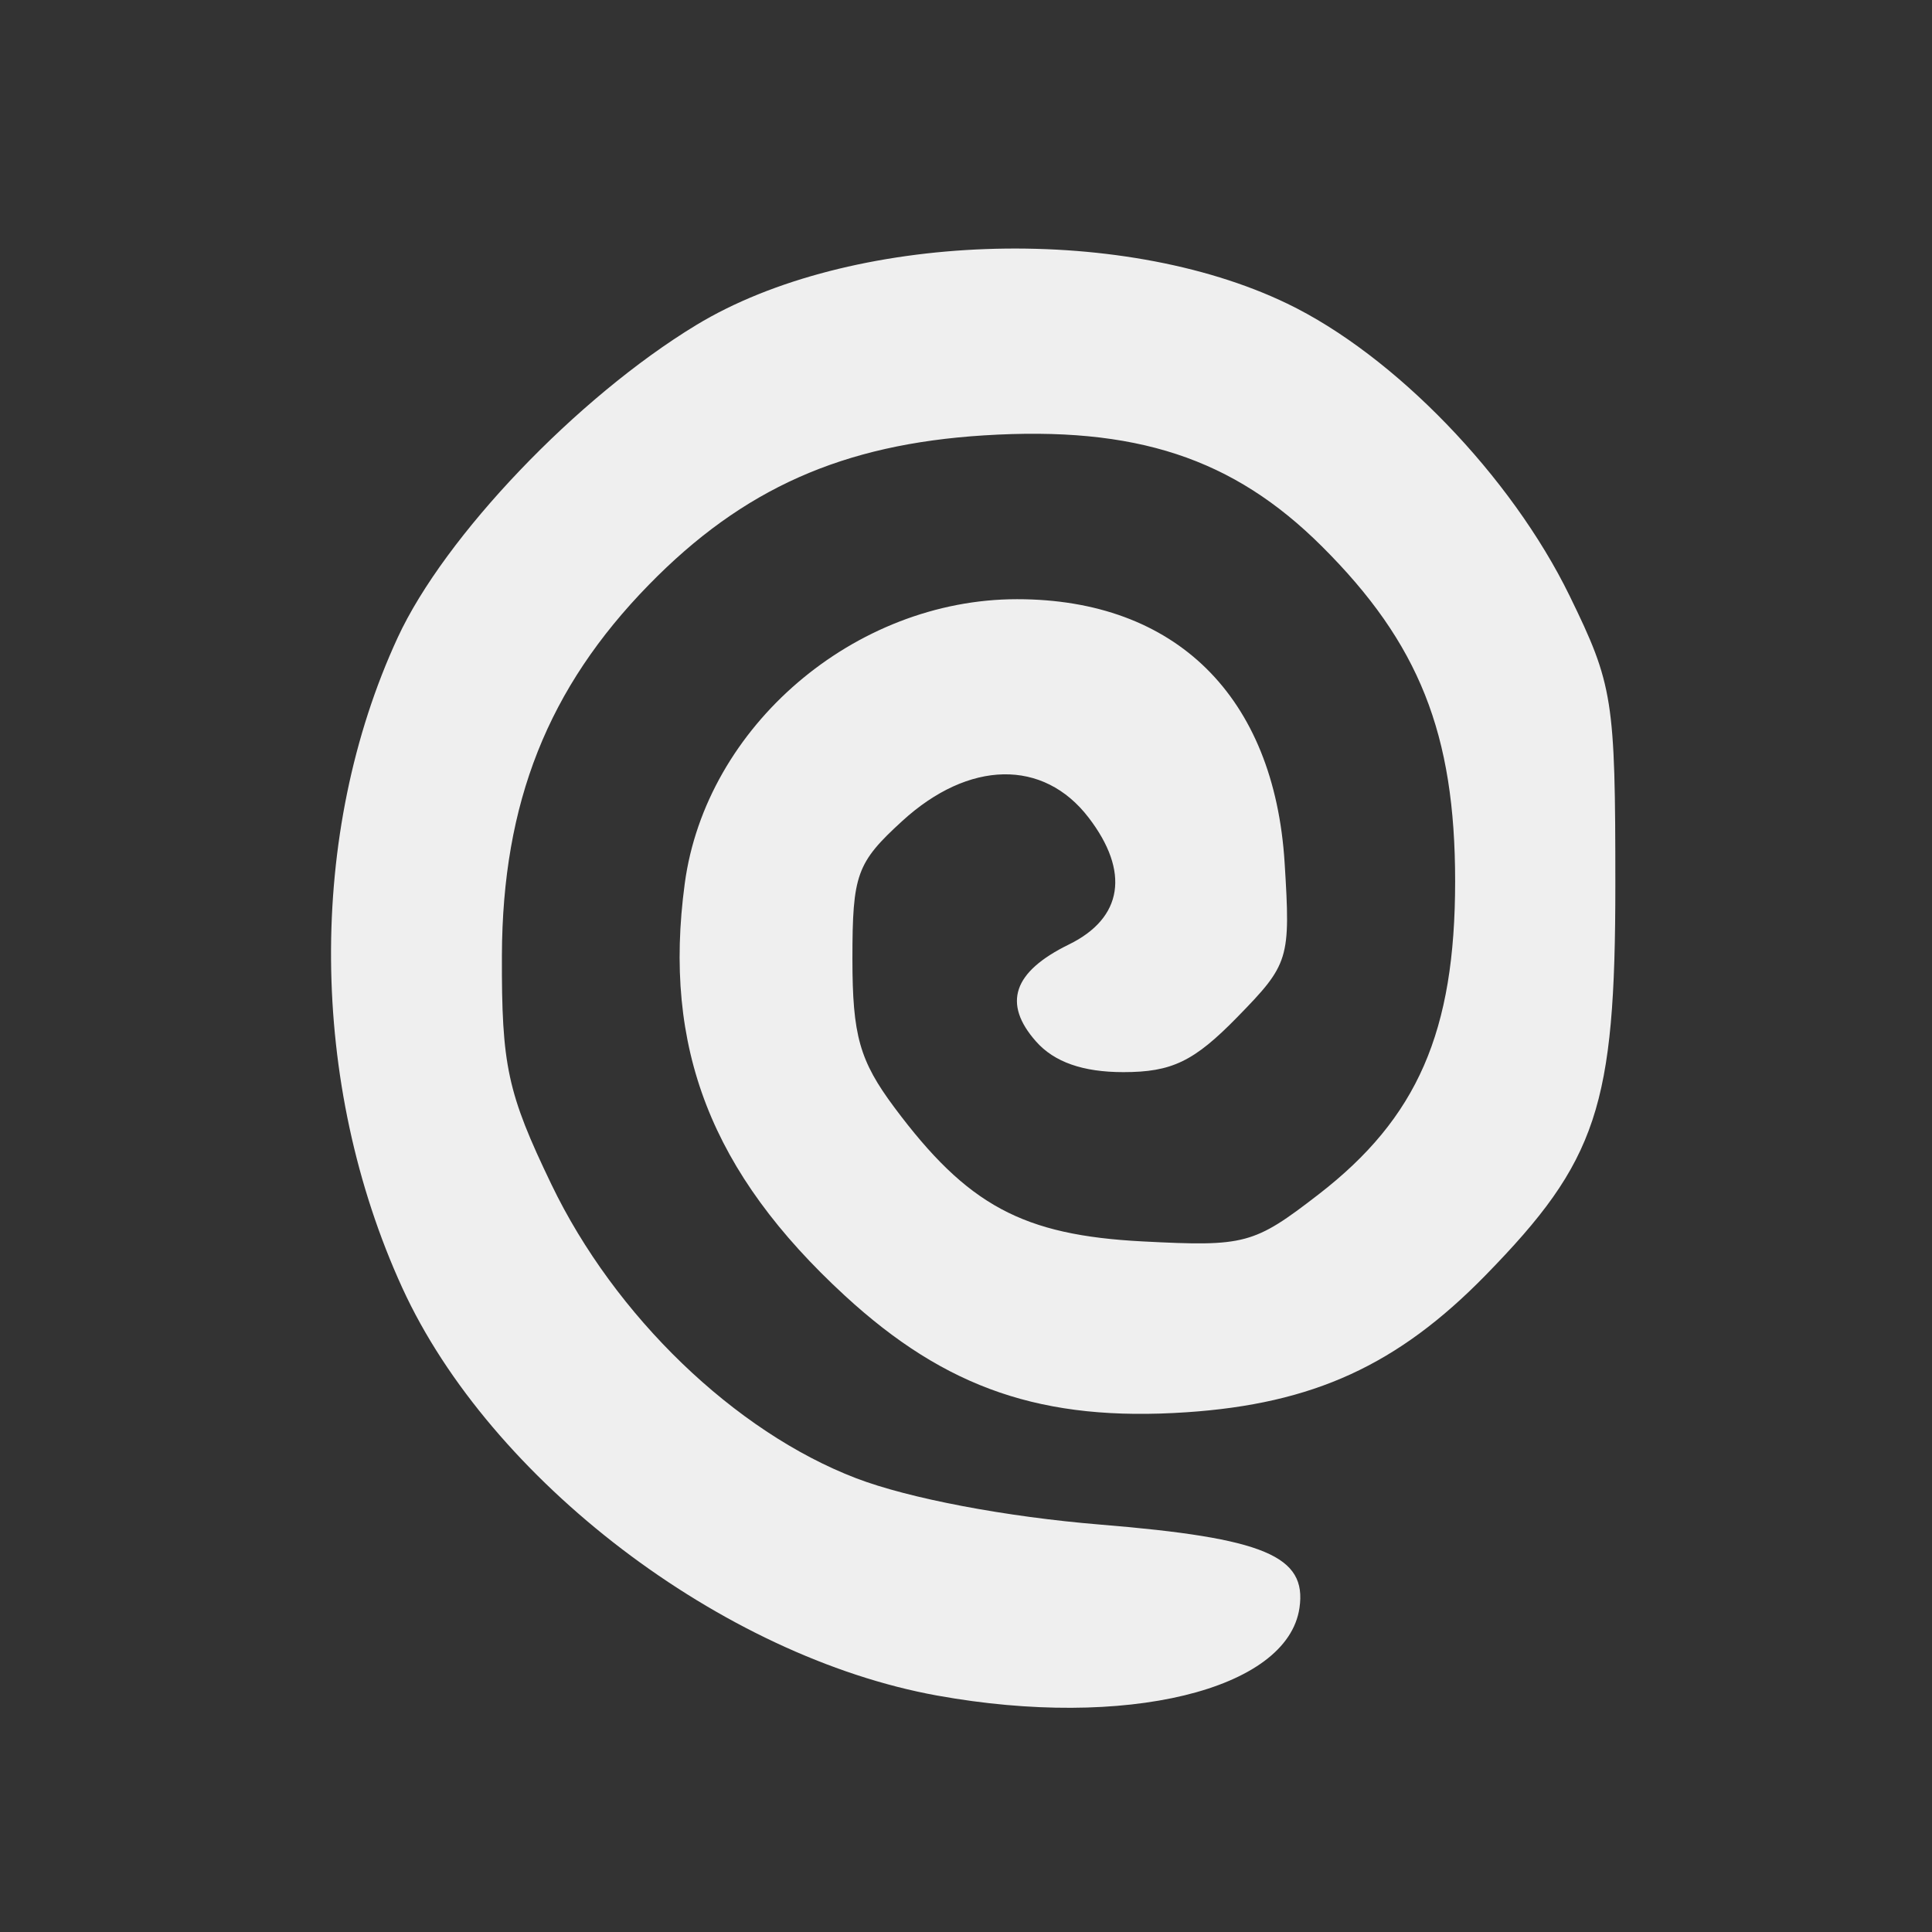 <?xml version="1.0" encoding="UTF-8" standalone="no"?> <!-- Created with Inkscape (http://www.inkscape.org/) --> <svg xmlns:inkscape="http://www.inkscape.org/namespaces/inkscape" xmlns:sodipodi="http://sodipodi.sourceforge.net/DTD/sodipodi-0.dtd" xmlns="http://www.w3.org/2000/svg" xmlns:svg="http://www.w3.org/2000/svg" width="400" height="399.999" viewBox="0 0 400 399.999" version="1.1" id="svg1" xml:space="preserve" sodipodi:docname="vector icons - rejilla de exportacion.svg" inkscape:version="1.4.2 (ebf0e940d0, 2025-05-08)" inkscape:export-filename="vector icons 5 col.png" inkscape:export-xdpi="28.171907" inkscape:export-ydpi="28.171907" inkscape:export-batch-path="bulk-svg no-border" inkscape:export-batch-name="icon-"><rect x="0" y="0" width="400" height="399.999" fill="#333333" stroke="none"/><defs id="defs1"></defs><g inkscape:label="icons" inkscape:groupmode="layer" id="layer1" transform="translate(-3362.429,-3659.124)"><g id="g139" transform="matrix(1.755,0,0,1.755,-3971.557,-3784.898)" style="stroke:none;stroke-width:3.989;stroke-linejoin:round;stroke-dasharray:none;stroke-opacity:1;paint-order:fill markers stroke"><rect style="fill:none;stroke:none;stroke-width:3.989;stroke-linecap:round;stroke-linejoin:round;stroke-dasharray:none;stroke-opacity:1;paint-order:fill markers stroke" id="rect1014" width="227.942" height="227.942" x="4110.569" y="3940.827" transform="translate(68.75,301.202)"></rect><path style="fill:#efefef;stroke:none;stroke-width:0;stroke-linecap:round;stroke-linejoin:round;stroke-dasharray:none;stroke-opacity:0.85;paint-order:fill markers stroke" d="m 4289.493,4441.64 c -25.401,-4.592 -52.764,-25.445 -63.126,-48.107 -11.009,-24.076 -11.218,-53.609 -0.543,-76.704 5.533,-11.97 21.176,-28.35 35.207,-36.866 18.064,-10.963 49.858,-12.119 69.742,-2.535 12.639,6.091 26.416,20.351 33.307,34.473 5.128,10.51 5.394,12.189 5.394,34.082 0,26.157 -2.134,32.582 -15.3,46.056 -10.371,10.614 -20.33,15.176 -35.319,16.177 -16.919,1.131 -28.333,-2.767 -40.276,-13.757 -15.775,-14.516 -21.494,-29.234 -18.889,-48.614 2.492,-18.542 20.028,-33.549 39.202,-33.549 18.711,0 30.346,11.468 31.568,31.116 0.707,11.367 0.536,11.922 -5.599,18.201 -5.099,5.218 -7.708,6.476 -13.429,6.476 -4.77,0 -8.151,-1.187 -10.299,-3.616 -3.972,-4.492 -2.708,-8.224 3.874,-11.442 6.377,-3.119 7.224,-8.6 2.315,-14.987 -5.33,-6.935 -14.113,-6.768 -21.972,0.418 -5.383,4.922 -5.879,6.295 -5.879,16.262 0,9.036 0.841,12.016 4.946,17.525 8.624,11.571 15.129,15.079 29.324,15.812 12.06,0.623 13.08,0.35 20.709,-5.539 11.681,-9.021 16.124,-19.203 16.124,-36.951 0,-17.413 -4.247,-28.084 -15.729,-39.519 -10.469,-10.426 -21.971,-14.203 -39.845,-13.083 -16.688,1.046 -28.464,6.292 -39.523,17.604 -11.924,12.196 -17.294,25.729 -17.356,43.738 -0.045,13.028 0.646,16.226 5.843,27.029 7.467,15.521 21.627,29.174 35.95,34.659 6.239,2.389 17.664,4.556 28.843,5.471 19.318,1.582 24.353,3.694 23.453,9.831 -1.425,9.713 -20.557,14.343 -42.717,10.338 z" id="path225"></path></g></g></svg> 